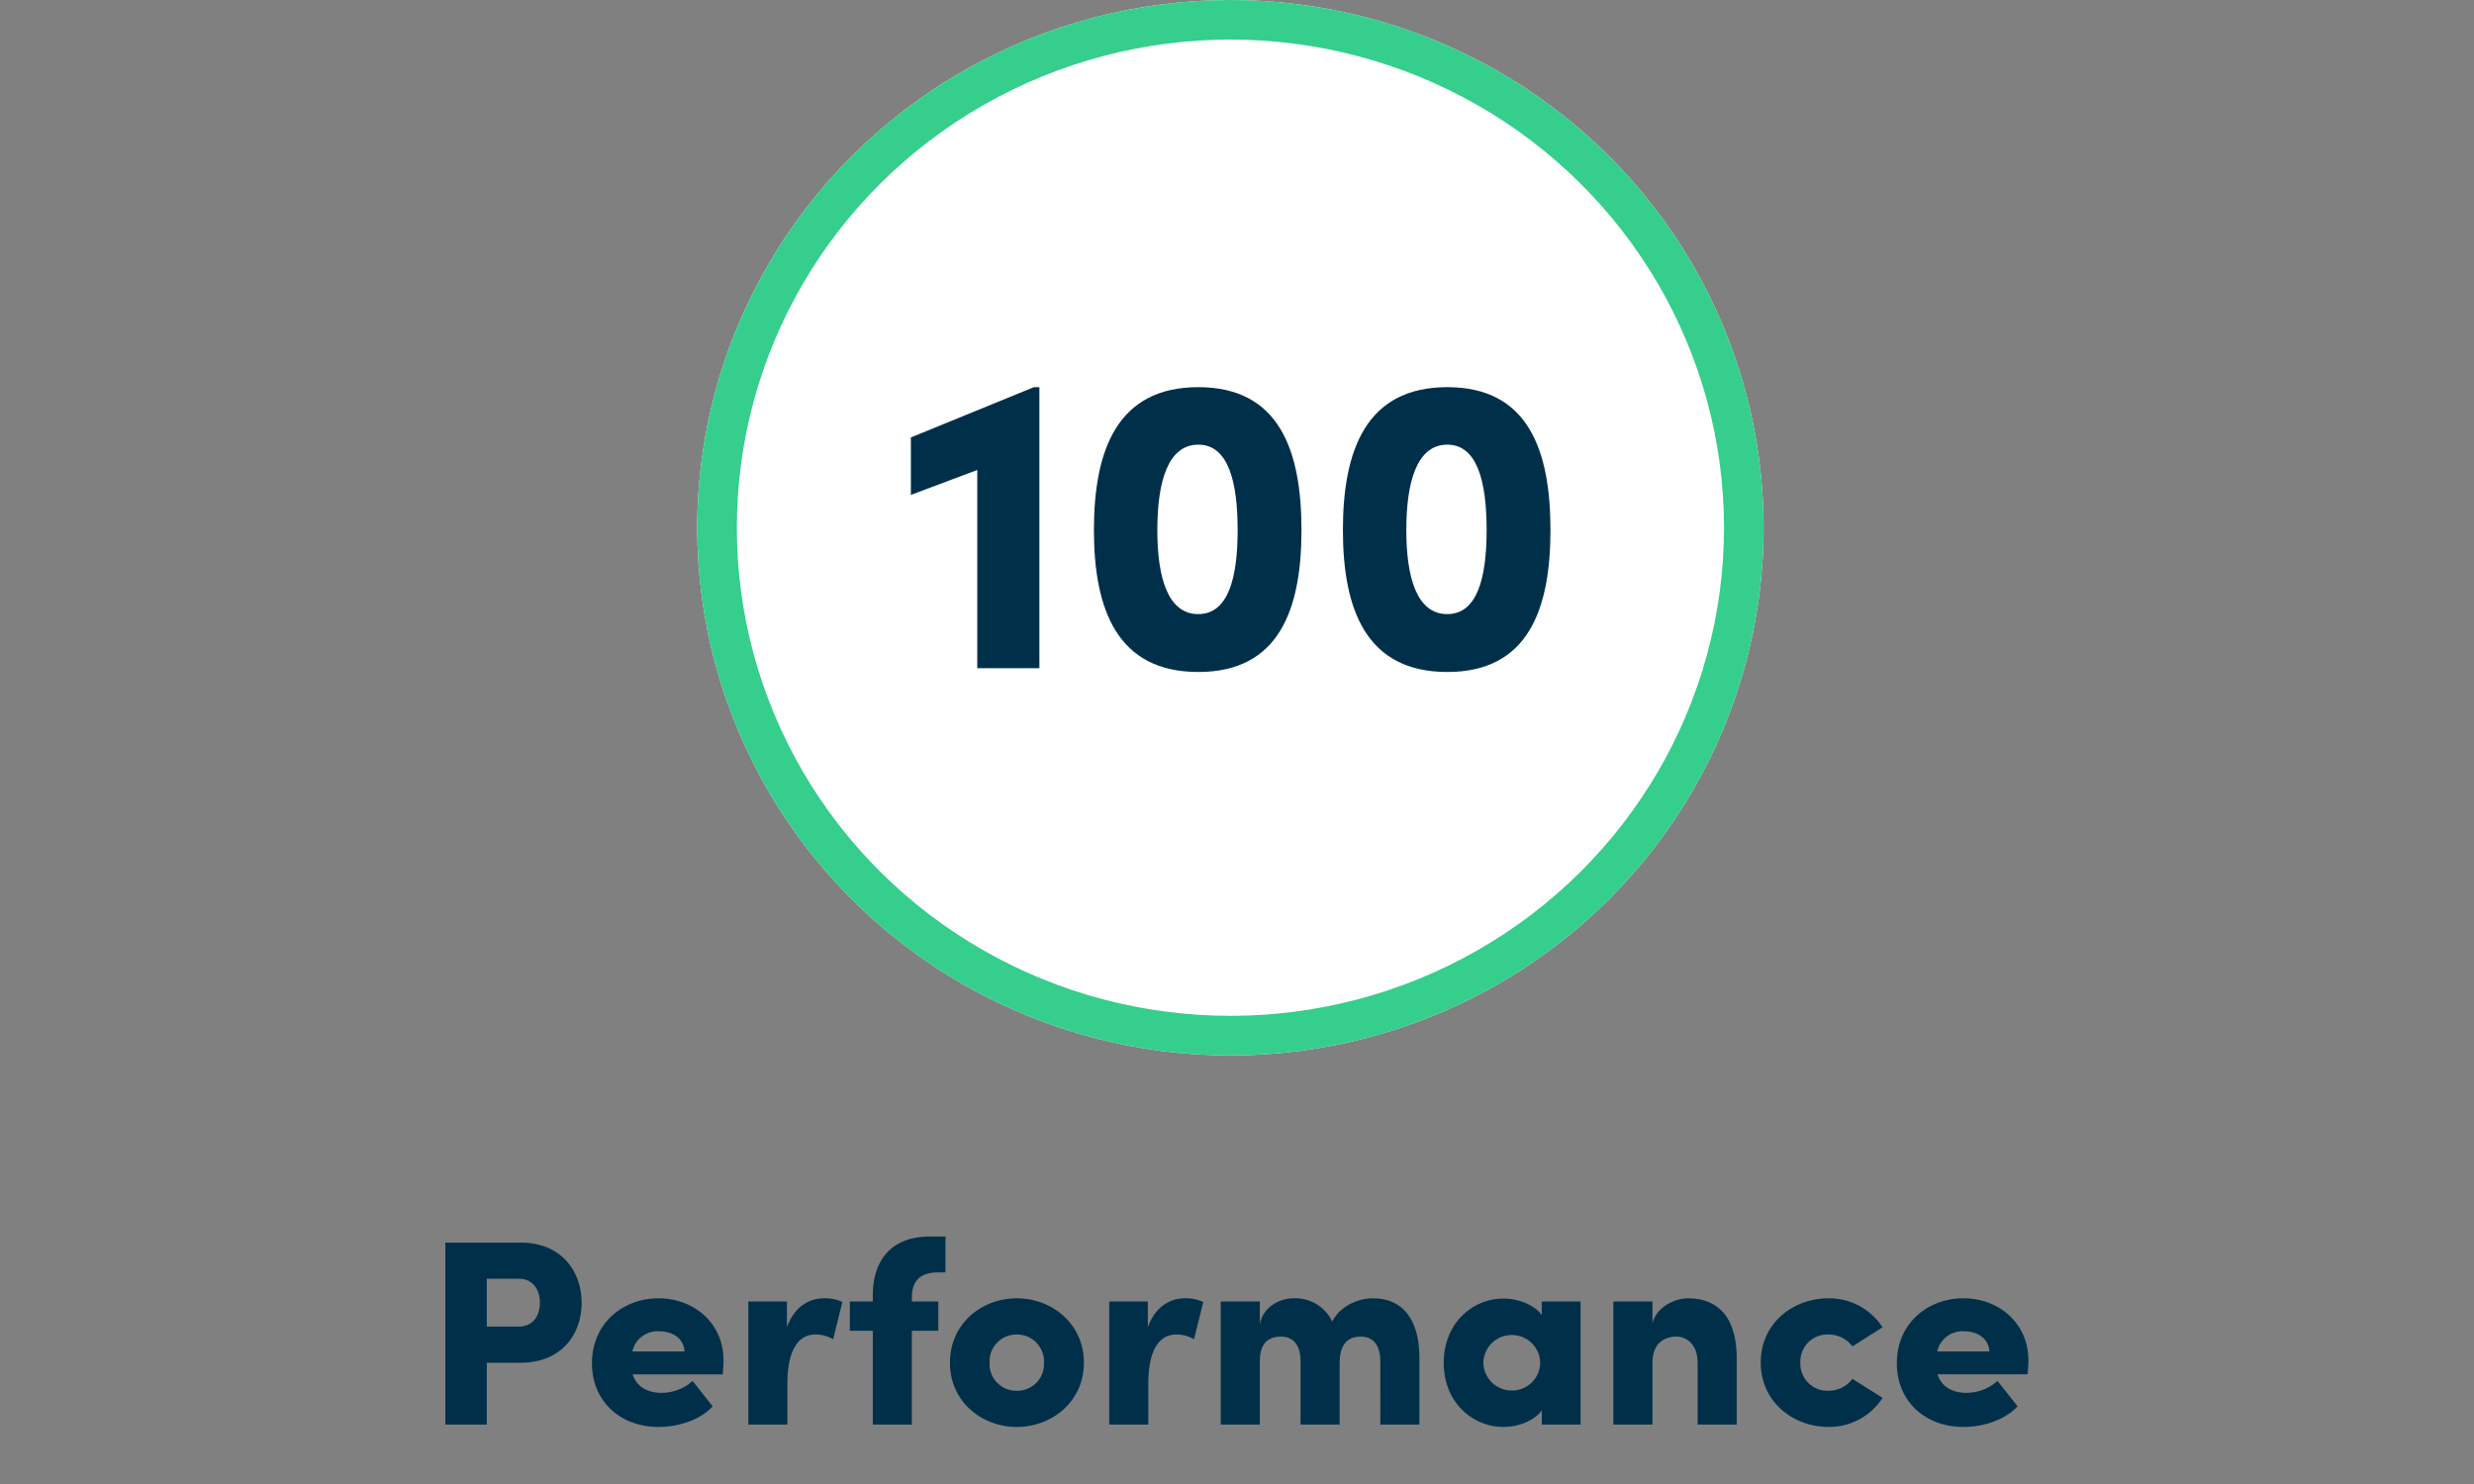 <?xml version="1.0" encoding="UTF-8"?> <svg xmlns="http://www.w3.org/2000/svg" xmlns:xlink="http://www.w3.org/1999/xlink" width="500" height="300" viewBox="0 0 500 300"><rect x="0" y="0" width="500" height="300" fill="#808080" stroke="none"/><defs><clipPath id="clip-Pagespeed"><rect width="500" height="300"></rect></clipPath></defs><g id="Pagespeed" clip-path="url(#clip-Pagespeed)"><g id="Group_402" data-name="Group 402" transform="translate(74.972)"><g id="Ellipse_32" data-name="Ellipse 32" transform="translate(65.941)" fill="#fff" stroke="#35ce8d" stroke-width="8"><ellipse cx="107.756" cy="106.679" rx="107.756" ry="106.679" stroke="none"></ellipse><ellipse cx="107.756" cy="106.679" rx="103.756" ry="102.679" fill="none"></ellipse></g><path id="Path_857" data-name="Path 857" d="M-36.619-53.2-61.48-43.034v11.619l13.413-5.041V3.612h12.559V-53.2ZM-3.386,4.381c16.318,0,20.845-12.644,20.845-28.705,0-16.147-4.528-28.876-20.845-28.876-16.4,0-21.1,12.729-21.1,28.876C-24.488-8.263-19.789,4.381-3.386,4.381Zm0-11.7c-6.151,0-8.287-7.347-8.287-17,0-9.739,2.136-17.257,8.287-17.257,6.066,0,7.945,7.518,7.945,17.257C4.559-14.67,2.68-7.323-3.386-7.323Zm50.32,11.7c16.318,0,20.845-12.644,20.845-28.705,0-16.147-4.528-28.876-20.845-28.876-16.4,0-21.1,12.729-21.1,28.876C25.832-8.263,30.53,4.381,46.933,4.381Zm0-11.7c-6.151,0-8.287-7.347-8.287-17,0-9.739,2.136-17.257,8.287-17.257,6.066,0,7.945,7.518,7.945,17.257C54.879-14.67,53-7.323,46.933-7.323Z" transform="translate(170.599 131.466)" fill="#003049"></path><path id="Path_862" data-name="Path 862" d="M-133.461-34.372h-15.164V2.417h8.383V-10.077h6.781c8.543,0,12.388-5.98,12.388-12.121C-121.073-28.285-124.918-34.372-133.461-34.372Zm-.374,16.98h-6.407v-9.665h6.461c3.1,0,4.272,2.51,4.272,4.859S-130.684-17.392-133.835-17.392ZM-92.4-10.558c0-7.582-6.034-12.548-13.135-12.548-7.155,0-13.456,5.019-13.456,13.135,0,7.582,5.607,12.868,13.456,12.868,4.218,0,8.49-1.5,10.946-4.165l-4.058-5.126a9.422,9.422,0,0,1-6.3,2.4c-2.99,0-5.073-1.388-5.82-3.738H-92.56C-92.453-8.956-92.4-9.864-92.4-10.558Zm-18.421-1.815a5.2,5.2,0,0,1,5.446-4.058c2.83,0,5.019,1.6,5.073,4.058ZM-72.11-23.106c-3.044,0-6.034,1.762-7.475,5.873v-5.233h-7.8V2.417h7.9V-5.859c0-7.369,2.563-9.931,5.66-9.931a7.11,7.11,0,0,1,3.577.961l1.869-7.529A8.072,8.072,0,0,0-72.11-23.106Zm23.067-5.233h1.5V-35.6H-50.7c-7.208,0-11.533,4.165-11.533,12.014v1.121h-4.645v5.927h4.645V2.417h7.9V-16.538h5.34v-5.927h-5.34v-.961C-54.276-26.309-52.941-28.338-49.043-28.338ZM-33.131,2.9c7.1,0,13.562-5.126,13.562-12.975,0-7.9-6.461-13.028-13.562-13.028S-46.64-17.98-46.64-10.077C-46.64-2.228-40.233,2.9-33.131,2.9Zm0-7.315a5.4,5.4,0,0,1-5.5-5.66,5.446,5.446,0,0,1,5.5-5.713,5.446,5.446,0,0,1,5.5,5.713A5.4,5.4,0,0,1-33.131-4.417ZM.828-23.106c-3.044,0-6.034,1.762-7.475,5.873v-5.233h-7.8V2.417h7.9V-5.859c0-7.369,2.563-9.931,5.66-9.931a7.11,7.11,0,0,1,3.577.961l1.869-7.529A8.072,8.072,0,0,0,.828-23.106Zm37.964,0c-2.616,0-6.461,1.335-8.169,4.7a8.272,8.272,0,0,0-7.9-4.7c-2.51,0-6.087,1.6-6.728,5.233v-4.592H8.09V2.417h7.9V-10.344c0-4.165,2.189-5.019,4.325-5.019,1.976,0,3.9,1.175,3.9,5.019V2.417h7.9V-10.131c.053-3.951,1.869-5.233,4.272-5.233,2.029,0,3.951,1.175,3.951,5.019V2.417h7.9v-13.4C48.243-18.62,45.039-23.106,38.792-23.106Zm34.173.641v2.723c-1.815-2.349-5.179-3.31-7.742-3.31-6.194,0-12.067,4.912-12.067,12.975S59.028,2.9,65.222,2.9c2.563,0,5.927-.961,7.742-3.31v2.83h7.849V-22.465ZM66.931-4.471a5.709,5.709,0,0,1-5.767-5.606,5.709,5.709,0,0,1,5.767-5.606,5.7,5.7,0,0,1,5.713,5.606A5.662,5.662,0,0,1,66.931-4.471Zm35.561-18.635c-2.349,0-6.3,1.548-7.155,5.073v-4.432h-7.9V2.417h7.9V-10.077c0-4.165,2.67-5.286,4.806-5.286,1.976,0,4.325,1.442,4.325,5.286V2.417h7.9v-13.4C112.37-18.62,109.113-23.106,102.492-23.106Zm28.46,26a12.821,12.821,0,0,0,10.893-5.873L135.757-6.82A6.046,6.046,0,0,1,131-4.417a5.478,5.478,0,0,1-5.767-5.713A5.465,5.465,0,0,1,131-15.79a6.046,6.046,0,0,1,4.752,2.4l6.087-3.844a12.821,12.821,0,0,0-10.893-5.873c-7.262,0-13.723,5.073-13.723,12.975S123.69,2.9,130.952,2.9Zm40.367-13.456c0-7.582-6.034-12.548-13.135-12.548-7.155,0-13.456,5.019-13.456,13.135,0,7.582,5.606,12.868,13.456,12.868,4.218,0,8.49-1.5,10.946-4.165l-4.058-5.126a9.422,9.422,0,0,1-6.3,2.4c-2.99,0-5.073-1.388-5.82-3.738h18.208C171.265-8.956,171.318-9.864,171.318-10.558ZM152.9-12.373a5.2,5.2,0,0,1,5.446-4.058c2.83,0,5.019,1.6,5.073,4.058Z" transform="translate(163.653 285.567)" fill="#003049"></path></g></g></svg> 